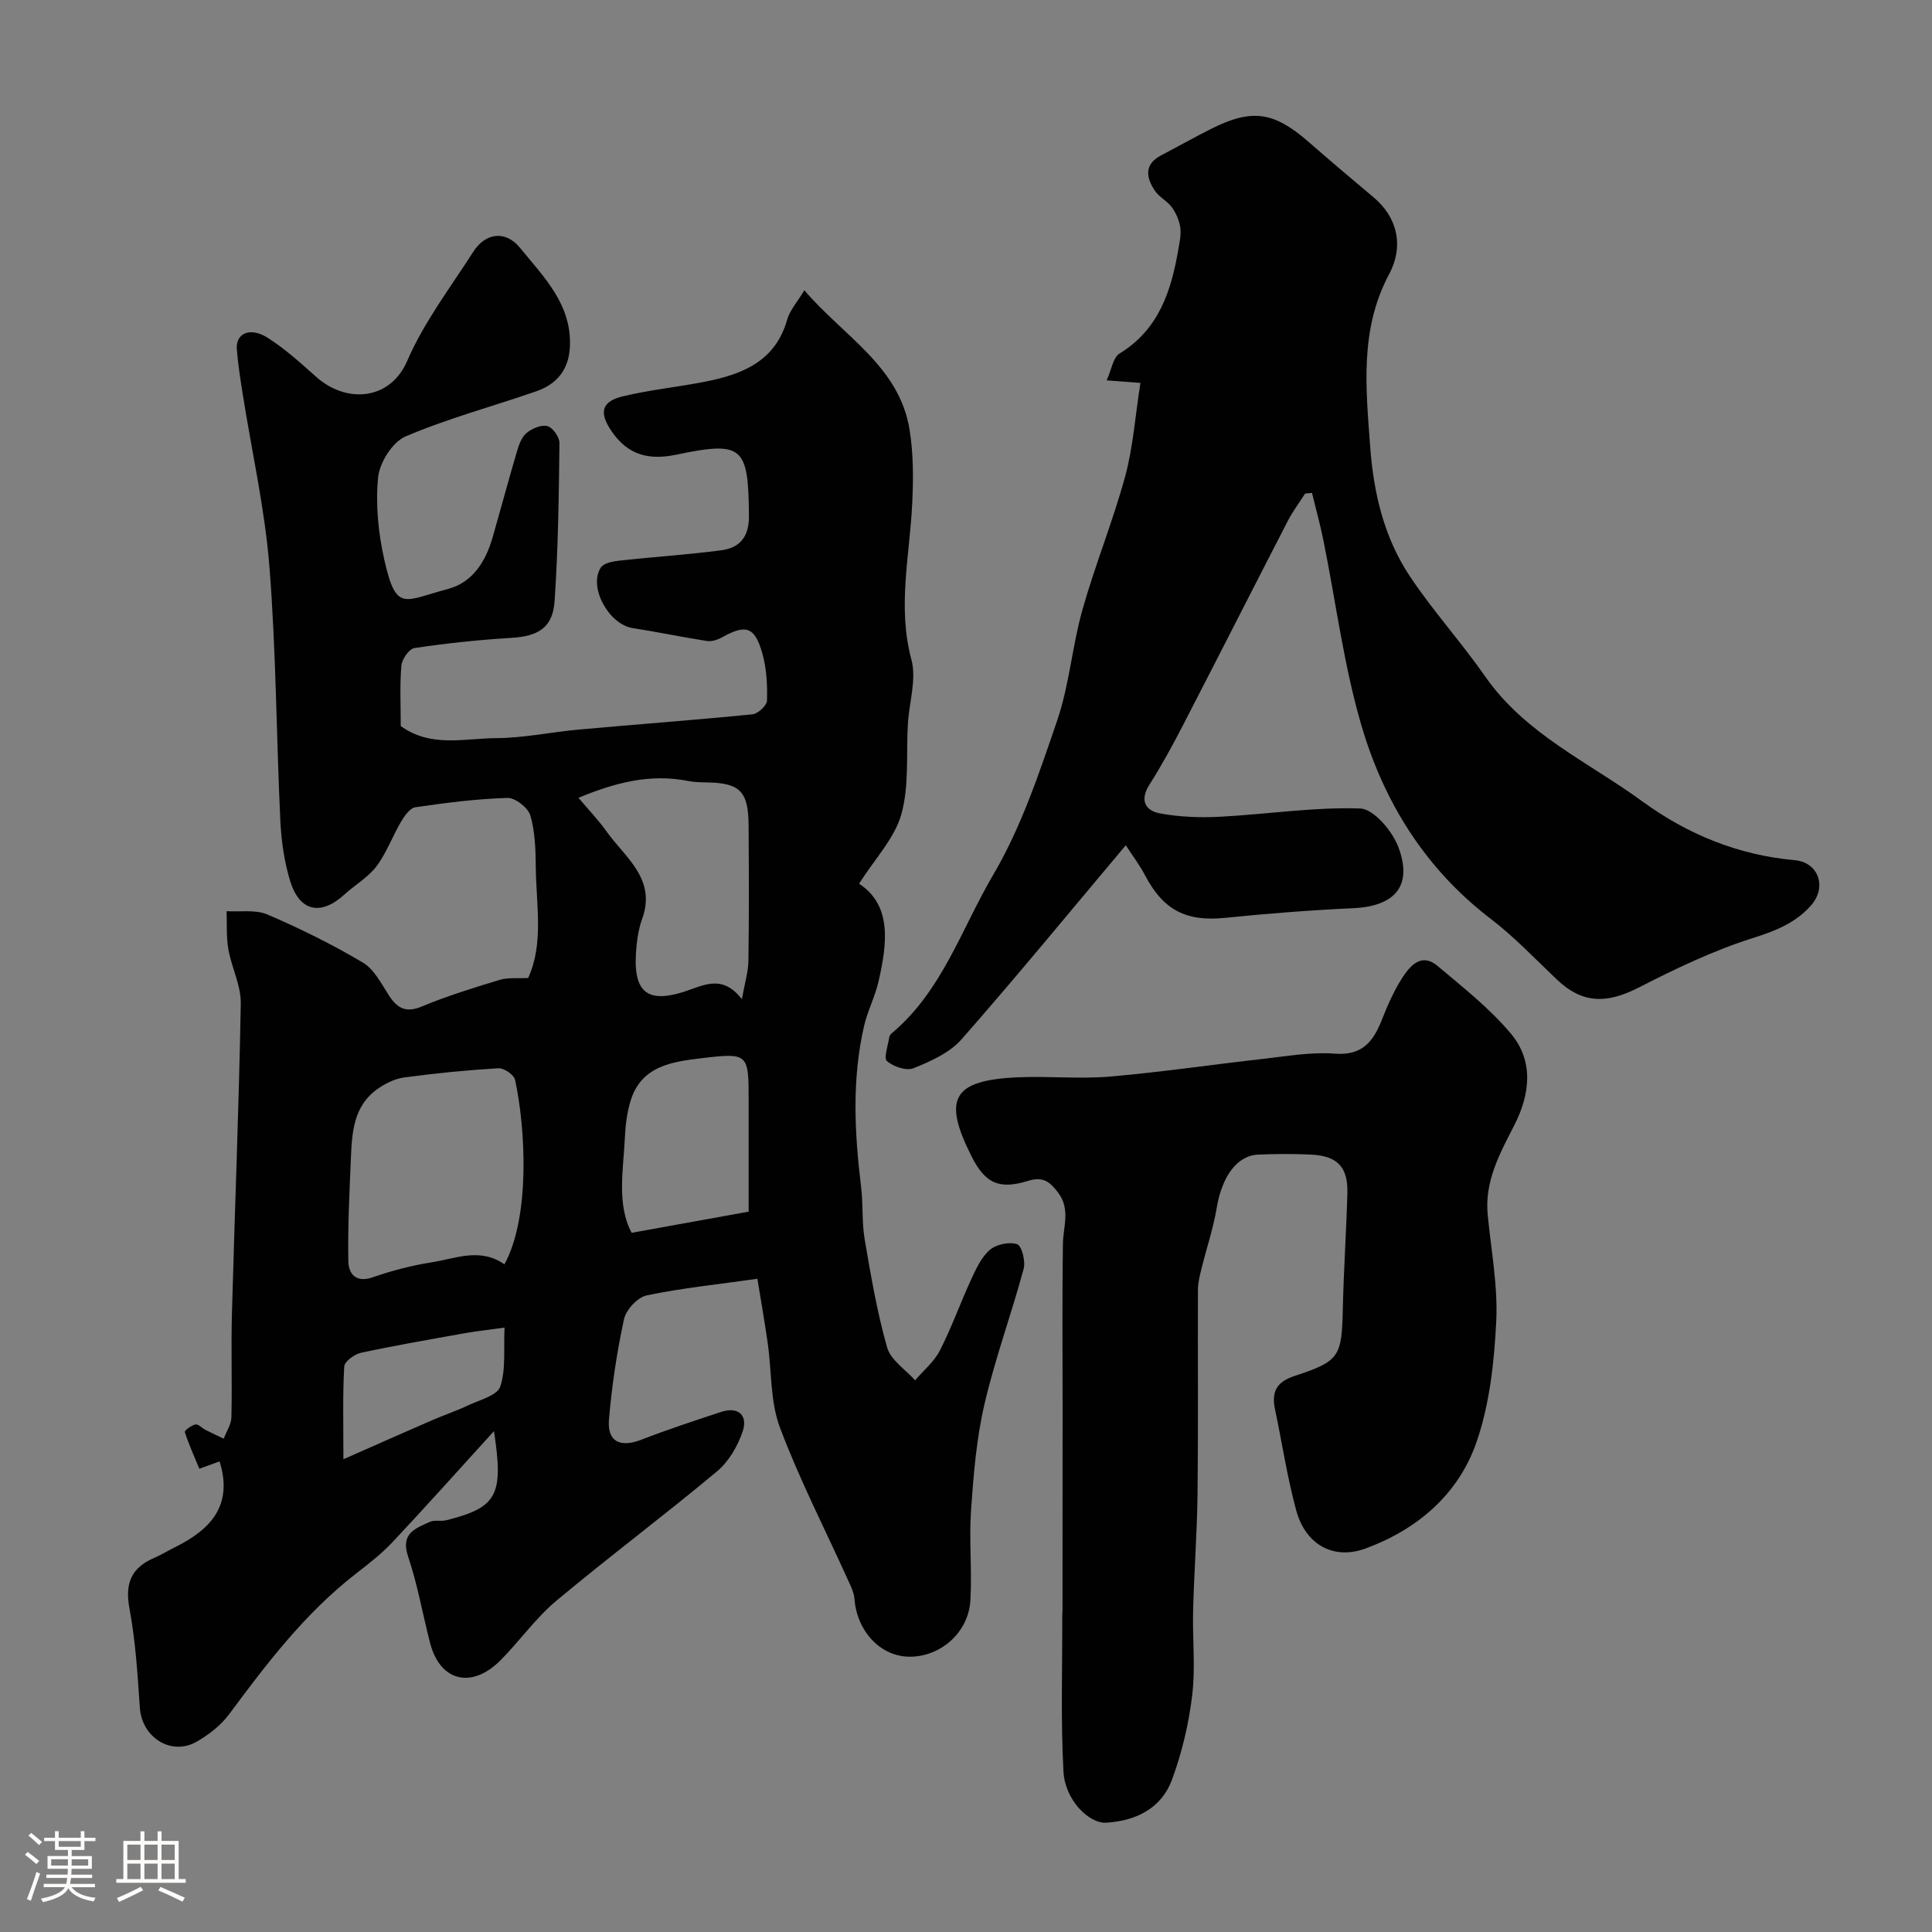 <svg enable-background="new 0 0 400 400" viewBox="0 0 400 400" xmlns="http://www.w3.org/2000/svg"><rect x="0" y="0" width="400" height="400" fill="#808080" stroke="none"/><path d="m5.17 384 .55-.58c.85.61 1.65 1.24 2.4 1.87l-.59.64c-.83-.73-1.62-1.38-2.36-1.93m1.22 9.53-.82-.34c.71-1.76 1.37-3.64 1.98-5.63.24.13.5.25.76.36-.6 1.67-1.24 3.54-1.92 5.61m-.5-13.5.57-.54c.56.44 1.31 1.06 2.26 1.87l-.64.64c-.68-.66-1.41-1.32-2.19-1.97m3.25.46h2.24v-1.36h.77v1.36h4.57v-1.36h.76v1.36h2.28v.69h-2.28v1.84h-2.64v1.26h4.18v2.64h-4.21c0 .45-.02.86-.05 1.21h4.32v.69h-4.38c-.04.34-.1.75-.19 1.22h5.15v.69h-4.82c.87 1.19 2.51 1.92 4.93 2.19-.17.31-.3.57-.37.76-2.77-.49-4.52-1.41-5.26-2.76-.56 1.26-2.3 2.23-5.24 2.9-.12-.24-.26-.48-.43-.72 2.73-.55 4.38-1.34 4.96-2.38h-4.38v-.69h4.65c.1-.38.17-.79.21-1.22h-4.32v-.69h4.4c.03-.34.05-.75.05-1.21h-4.2v-2.64h4.23v-1.26h-2.69v-1.84h-2.24zm1.46 4.46v1.29h3.45c.01-.4.02-.57.01-.53v-.32-.45h-3.46zm1.55-2.59h4.57v-1.19h-4.57zm6.11 2.59h-3.42v.77c-.01.19-.01.37-.02.53h3.44v-1.29z" fill="#fcfbfa"/><path d="m32.63 379.16h.82v1.98h3.54v7.89h1.46v.78h-14.37v-.78h1.46v-7.89h3.54v-1.98h.82v1.98h2.73zm-3.49 11.48.5.73c-1.61.82-3.28 1.63-5 2.41-.13-.27-.28-.55-.44-.82 1.75-.72 3.4-1.49 4.94-2.32m-2.78-5.55h2.73v-3.18h-2.73zm0 3.95h2.73v-3.2h-2.73zm3.54-3.95h2.73v-3.18h-2.73zm0 3.95h2.73v-3.2h-2.73zm7.89 4.68c-1.84-.92-3.51-1.7-5.02-2.32l.45-.73c1.89.8 3.57 1.55 5.04 2.23zm-1.62-11.81h-2.73v3.18h2.73zm-2.73 7.13h2.73v-3.2h-2.73z" fill="#fcfbfa"/><g fill="#010102"><path d="m102.27 296.3c-7.4 8.12-14.12 15.66-21.04 23.02-2.29 2.44-5 4.51-7.65 6.58-10.44 8.13-18.34 18.49-26.13 29-1.71 2.31-4.21 4.26-6.74 5.7-5.29 3.02-11.35-.91-11.76-7.04-.46-6.88-.89-13.81-2.15-20.56-.97-5.19.38-8.4 5.09-10.44 1.5-.65 2.9-1.51 4.37-2.24 7.34-3.63 12.05-8.66 9.2-17.75-1.16.42-2.52.91-4.19 1.52-1.06-2.57-2.18-5.04-3.01-7.61-.09-.29 1.36-1.4 2.21-1.56.59-.12 1.36.76 2.08 1.13 1.24.63 2.51 1.21 3.77 1.81.56-1.48 1.56-2.95 1.59-4.44.17-7.16-.09-14.34.11-21.5.58-21.37 1.45-42.74 1.83-64.11.07-3.74-1.9-7.47-2.57-11.27-.45-2.57-.27-5.26-.37-7.89 2.85.18 6.01-.37 8.47.69 6.77 2.9 13.42 6.2 19.75 9.95 2.32 1.37 3.8 4.35 5.38 6.78 1.76 2.71 3.53 3.69 6.86 2.3 5.22-2.18 10.67-3.85 16.09-5.5 1.72-.52 3.69-.27 5.89-.39 3.27-7.13 1.65-15.12 1.58-22.96-.04-3.59-.14-7.31-1.13-10.7-.47-1.59-3.12-3.66-4.73-3.62-6.37.19-12.74 1.01-19.06 1.93-1.13.16-2.27 1.79-2.98 3-1.79 3.02-2.99 6.45-5.08 9.22-1.74 2.31-4.46 3.85-6.64 5.85-4.86 4.45-9.28 3.57-11.23-2.78-1.23-4.01-1.84-8.31-2.04-12.51-.83-17.53-.87-35.11-2.26-52.59-.95-12-3.66-23.87-5.54-35.8-.48-3.07-.97-6.14-1.21-9.23-.25-3.33 2.8-4.66 6.45-2.32 3.57 2.28 6.77 5.19 9.94 8.02 6.34 5.66 15.37 4.89 18.89-3.27 3.45-8 8.92-15.16 13.67-22.58 2.57-4.02 6.72-4.48 9.71-.8 4.9 6.03 10.74 11.71 10.3 20.51-.23 4.69-2.71 7.68-6.92 9.15-9.04 3.14-18.34 5.62-27.11 9.36-2.7 1.16-5.38 5.42-5.68 8.49-.55 5.62.05 11.56 1.3 17.1 2.46 10.91 4.06 8.39 13.11 6.01 5.16-1.36 7.85-5.68 9.29-10.66 1.7-5.93 3.29-11.89 5.04-17.8.41-1.38.96-2.99 1.98-3.84 1.13-.94 3.06-1.77 4.32-1.44 1.11.29 2.53 2.27 2.51 3.49-.13 10.93-.26 21.87-1.01 32.76-.38 5.51-3.41 7.26-8.94 7.59-6.71.41-13.42 1.12-20.07 2.11-1.1.16-2.6 2.31-2.71 3.65-.35 4.13-.13 8.3-.13 12.5 6.25 4.53 13.24 2.53 19.83 2.5 5.71-.03 11.4-1.27 17.11-1.78 11.96-1.08 23.94-1.96 35.89-3.15 1.14-.11 2.97-1.83 3-2.84.09-3.24-.08-6.62-.95-9.72-1.58-5.62-3.42-6.14-8.41-3.35-.9.5-2.12.88-3.1.73-5.13-.8-10.23-1.88-15.36-2.67-4.93-.77-9.21-8.5-6.59-12.53.61-.93 2.49-1.29 3.84-1.44 7.01-.77 14.06-1.22 21.04-2.13 3.86-.5 5.82-2.73 5.79-7.12-.11-14.39-1.22-15.57-15.07-12.68-5.7 1.19-10.04.07-13.41-4.92-2.51-3.72-2.16-6.06 2.32-7.15 5.68-1.38 11.56-1.94 17.3-3.09 7.63-1.52 14.37-4.25 16.78-12.82.54-1.92 2.05-3.56 3.55-6.06 8.22 9.6 19.67 15.74 21.79 28.88.81 5.02.79 10.26.54 15.36-.52 10.74-3.09 21.33-.16 32.24 1.09 4.05-.46 8.8-.73 13.24-.38 6.28.3 12.85-1.36 18.77-1.39 4.97-5.46 9.18-8.75 14.37 6.84 4.49 5.83 12.34 4.03 20.24-.71 3.15-2.28 6.1-3 9.24-2.54 11.04-1.97 22.16-.61 33.29.44 3.6.14 7.3.74 10.85 1.28 7.52 2.57 15.08 4.65 22.4.74 2.61 3.79 4.55 5.79 6.8 1.75-2.05 3.95-3.86 5.14-6.19 2.43-4.75 4.21-9.81 6.45-14.66 1.02-2.2 2.12-4.64 3.88-6.15 1.34-1.15 4.02-1.73 5.65-1.18.96.32 1.78 3.53 1.36 5.09-2.54 9.38-5.91 18.55-8.11 28-1.66 7.13-2.27 14.55-2.78 21.88-.44 6.23.22 12.53-.14 18.77-.39 6.72-6.29 11.8-12.79 11.66-5.92-.13-10.71-5.33-11.21-11.96-.1-1.37-.8-2.73-1.39-4.02-4.74-10.48-10.03-20.76-14.06-31.51-2.01-5.36-1.68-11.59-2.51-17.42-.66-4.61-1.47-9.21-2.14-13.33-8.27 1.17-15.68 1.92-22.92 3.44-1.88.39-4.27 2.96-4.69 4.91-1.49 6.84-2.53 13.82-3.12 20.8-.39 4.6 2.33 5.86 6.72 4.16 5.43-2.1 10.97-3.93 16.5-5.75 3.61-1.18 5.55.76 4.48 3.98-1.01 3.07-2.91 6.32-5.36 8.36-10.94 9.13-22.36 17.67-33.29 26.81-4.27 3.58-7.56 8.31-11.52 12.29-5.98 5.99-12.51 4.34-14.56-3.58-1.55-5.97-2.59-12.11-4.56-17.93-1.62-4.79 1.52-5.8 4.49-7.16.99-.45 2.33-.06 3.43-.34 10.49-2.65 11.91-5.09 9.86-18.45zm2.17-34.53c5.44-10.01 4.33-28.41 2.2-38.21-.23-1.04-2.3-2.46-3.44-2.39-6.53.39-13.06 1.03-19.54 1.91-1.97.27-4.01 1.3-5.65 2.49-4.8 3.49-5.14 8.88-5.36 14.17-.3 7.13-.66 14.27-.53 21.4.05 2.55 1.52 4.53 5.04 3.31 3.98-1.38 8.12-2.46 12.27-3.11 4.91-.76 9.95-3.11 15.01.43zm15.33-96.59c2.17 2.58 4.12 4.59 5.73 6.86 3.88 5.48 10.48 9.88 7.44 18.24-.61 1.67-.93 3.47-1.12 5.25-1.08 10.09 2 12.74 11.41 9.24 3.8-1.41 6.98-2.26 10.37 2.1.58-3.3 1.32-5.63 1.35-7.97.14-9.33.1-18.66.04-27.99-.04-7.08-1.79-8.81-8.65-8.92-1.32-.02-2.65-.06-3.94-.31-7.83-1.53-15.05.35-22.63 3.5zm35.23 85.68c0-7.38 0-15.17 0-22.97 0-9.72-.03-9.96-9.67-8.81-6.12.73-12.65 1.57-14.82 8.98-.68 2.32-1.01 4.79-1.12 7.21-.32 6.94-1.76 14.03 1.38 19.97 8.26-1.49 15.88-2.87 24.23-4.38zm-83.9 51.26c7.19-3.17 12.77-5.65 18.37-8.08 2.46-1.07 5.02-1.92 7.44-3.07 2.38-1.13 6.04-2.04 6.66-3.89 1.2-3.58.67-7.75.89-12.21-3.39.47-5.78.72-8.14 1.14-7.2 1.29-14.41 2.53-21.55 4.06-1.36.29-3.44 1.8-3.5 2.85-.34 5.86-.17 11.74-.17 19.2z"/><path d="m236.11 79.28c-2.97-.23-4.29-.33-6.99-.53 1.02-2.24 1.33-4.73 2.66-5.55 8.2-5.02 10.73-13.03 12.21-21.71.25-1.45.58-2.98.37-4.4-.22-1.44-.85-2.95-1.71-4.14-.96-1.32-2.64-2.12-3.54-3.46-1.8-2.7-2.31-5.43 1.28-7.32 3.47-1.82 6.88-3.74 10.38-5.5 8.39-4.22 12.96-3.56 20.08 2.64 4.46 3.89 8.97 7.73 13.51 11.52 4.95 4.13 6.36 10.11 3.23 15.96-6.1 11.42-4.8 23.51-3.91 35.68.71 9.65 2.88 18.83 8.23 26.86 4.79 7.19 10.66 13.66 15.61 20.76 8.29 11.9 21.33 17.67 32.5 25.82 9.36 6.83 19.82 11.12 31.55 12.18 4.98.45 6.72 5.59 3.38 9.37-3.21 3.64-7.37 5.28-12.09 6.77-8.14 2.57-15.97 6.34-23.6 10.24-6.71 3.43-11.71 3.29-16.92-1.66-4.49-4.26-8.78-8.81-13.67-12.55-13.59-10.38-22.18-24.22-26.84-40.19-3.63-12.43-5.25-25.44-7.83-38.18-.67-3.3-1.57-6.56-2.37-9.84-.47.04-.94.09-1.41.13-1.22 1.9-2.59 3.72-3.62 5.72-7.24 14.04-14.38 28.13-21.63 42.16-2.17 4.2-4.44 8.38-6.98 12.37-2.04 3.19-.94 5.38 2.11 5.96 4.07.77 8.33.92 12.48.71 9.7-.51 19.39-2.04 29.04-1.71 2.8.1 6.64 4.66 7.89 7.97 3.03 8.03-.68 12.27-9.32 12.67-8.86.41-17.72 1.1-26.54 2-8.07.82-12.81-1.57-16.63-8.9-1-1.92-2.34-3.67-3.94-6.13-11.74 13.96-22.67 27.29-34.04 40.22-2.44 2.77-6.35 4.5-9.89 5.94-1.47.6-4.18-.31-5.51-1.47-.73-.64.22-3.23.47-4.93.04-.3.27-.63.51-.83 10.43-8.72 14.46-21.68 21.03-32.84 5.79-9.84 9.51-21.03 13.23-31.93 2.52-7.37 3.1-15.38 5.23-22.92 2.63-9.31 6.31-18.33 8.86-27.66 1.63-6.06 2.07-12.48 3.14-19.3z"/><path d="m220 291.41c0-11.26-.1-22.53.06-33.8.05-3.65 1.64-7.29-1.04-10.76-1.67-2.17-3.05-3.32-6.14-2.37-6.11 1.89-8.93.44-11.69-4.99-6.12-12.08-3.96-15.87 9.66-16.45 6.32-.27 12.7.39 18.99-.15 10.6-.91 21.15-2.49 31.73-3.67 4.91-.55 9.89-1.45 14.75-1.07 5.67.44 7.97-2.44 9.75-6.94 1.2-3.03 2.52-6.08 4.28-8.8 1.62-2.5 3.97-5.21 7.27-2.43 5.27 4.44 10.8 8.78 15.19 14.02 4.77 5.68 4 12.52.72 18.94-2.99 5.85-6.18 11.59-5.52 18.53.7 7.36 2.13 14.77 1.77 22.08-.42 8.41-1.35 17.13-4.08 25.01-3.73 10.8-12.23 18.09-22.98 22.04-6.64 2.44-12.42-.8-14.35-7.88-1.87-6.89-2.93-13.99-4.4-20.99-.76-3.6.35-5.64 4.1-6.87 9.35-3.07 9.72-4 9.95-14.02.18-7.94.72-15.87.94-23.8.15-5.4-2.05-7.72-7.48-7.99-3.66-.18-7.34-.16-11 0-4.41.19-7.49 4.59-8.56 10.96-.72 4.3-2.14 8.48-3.18 12.72-.35 1.41-.72 2.86-.72 4.3-.05 14.03.08 28.07-.08 42.1-.09 8.1-.71 16.2-.92 24.3-.15 5.86.51 11.79-.19 17.57-.71 5.91-2.12 11.86-4.17 17.44-2.18 5.92-7.39 8.53-13.59 8.93-3.64.23-8.58-4.74-8.89-10.56-.58-10.66-.22-21.38-.25-32.07 0-.5.05-1 .05-1.5.02-13.96.02-27.9.02-41.83z"/></g></svg>
